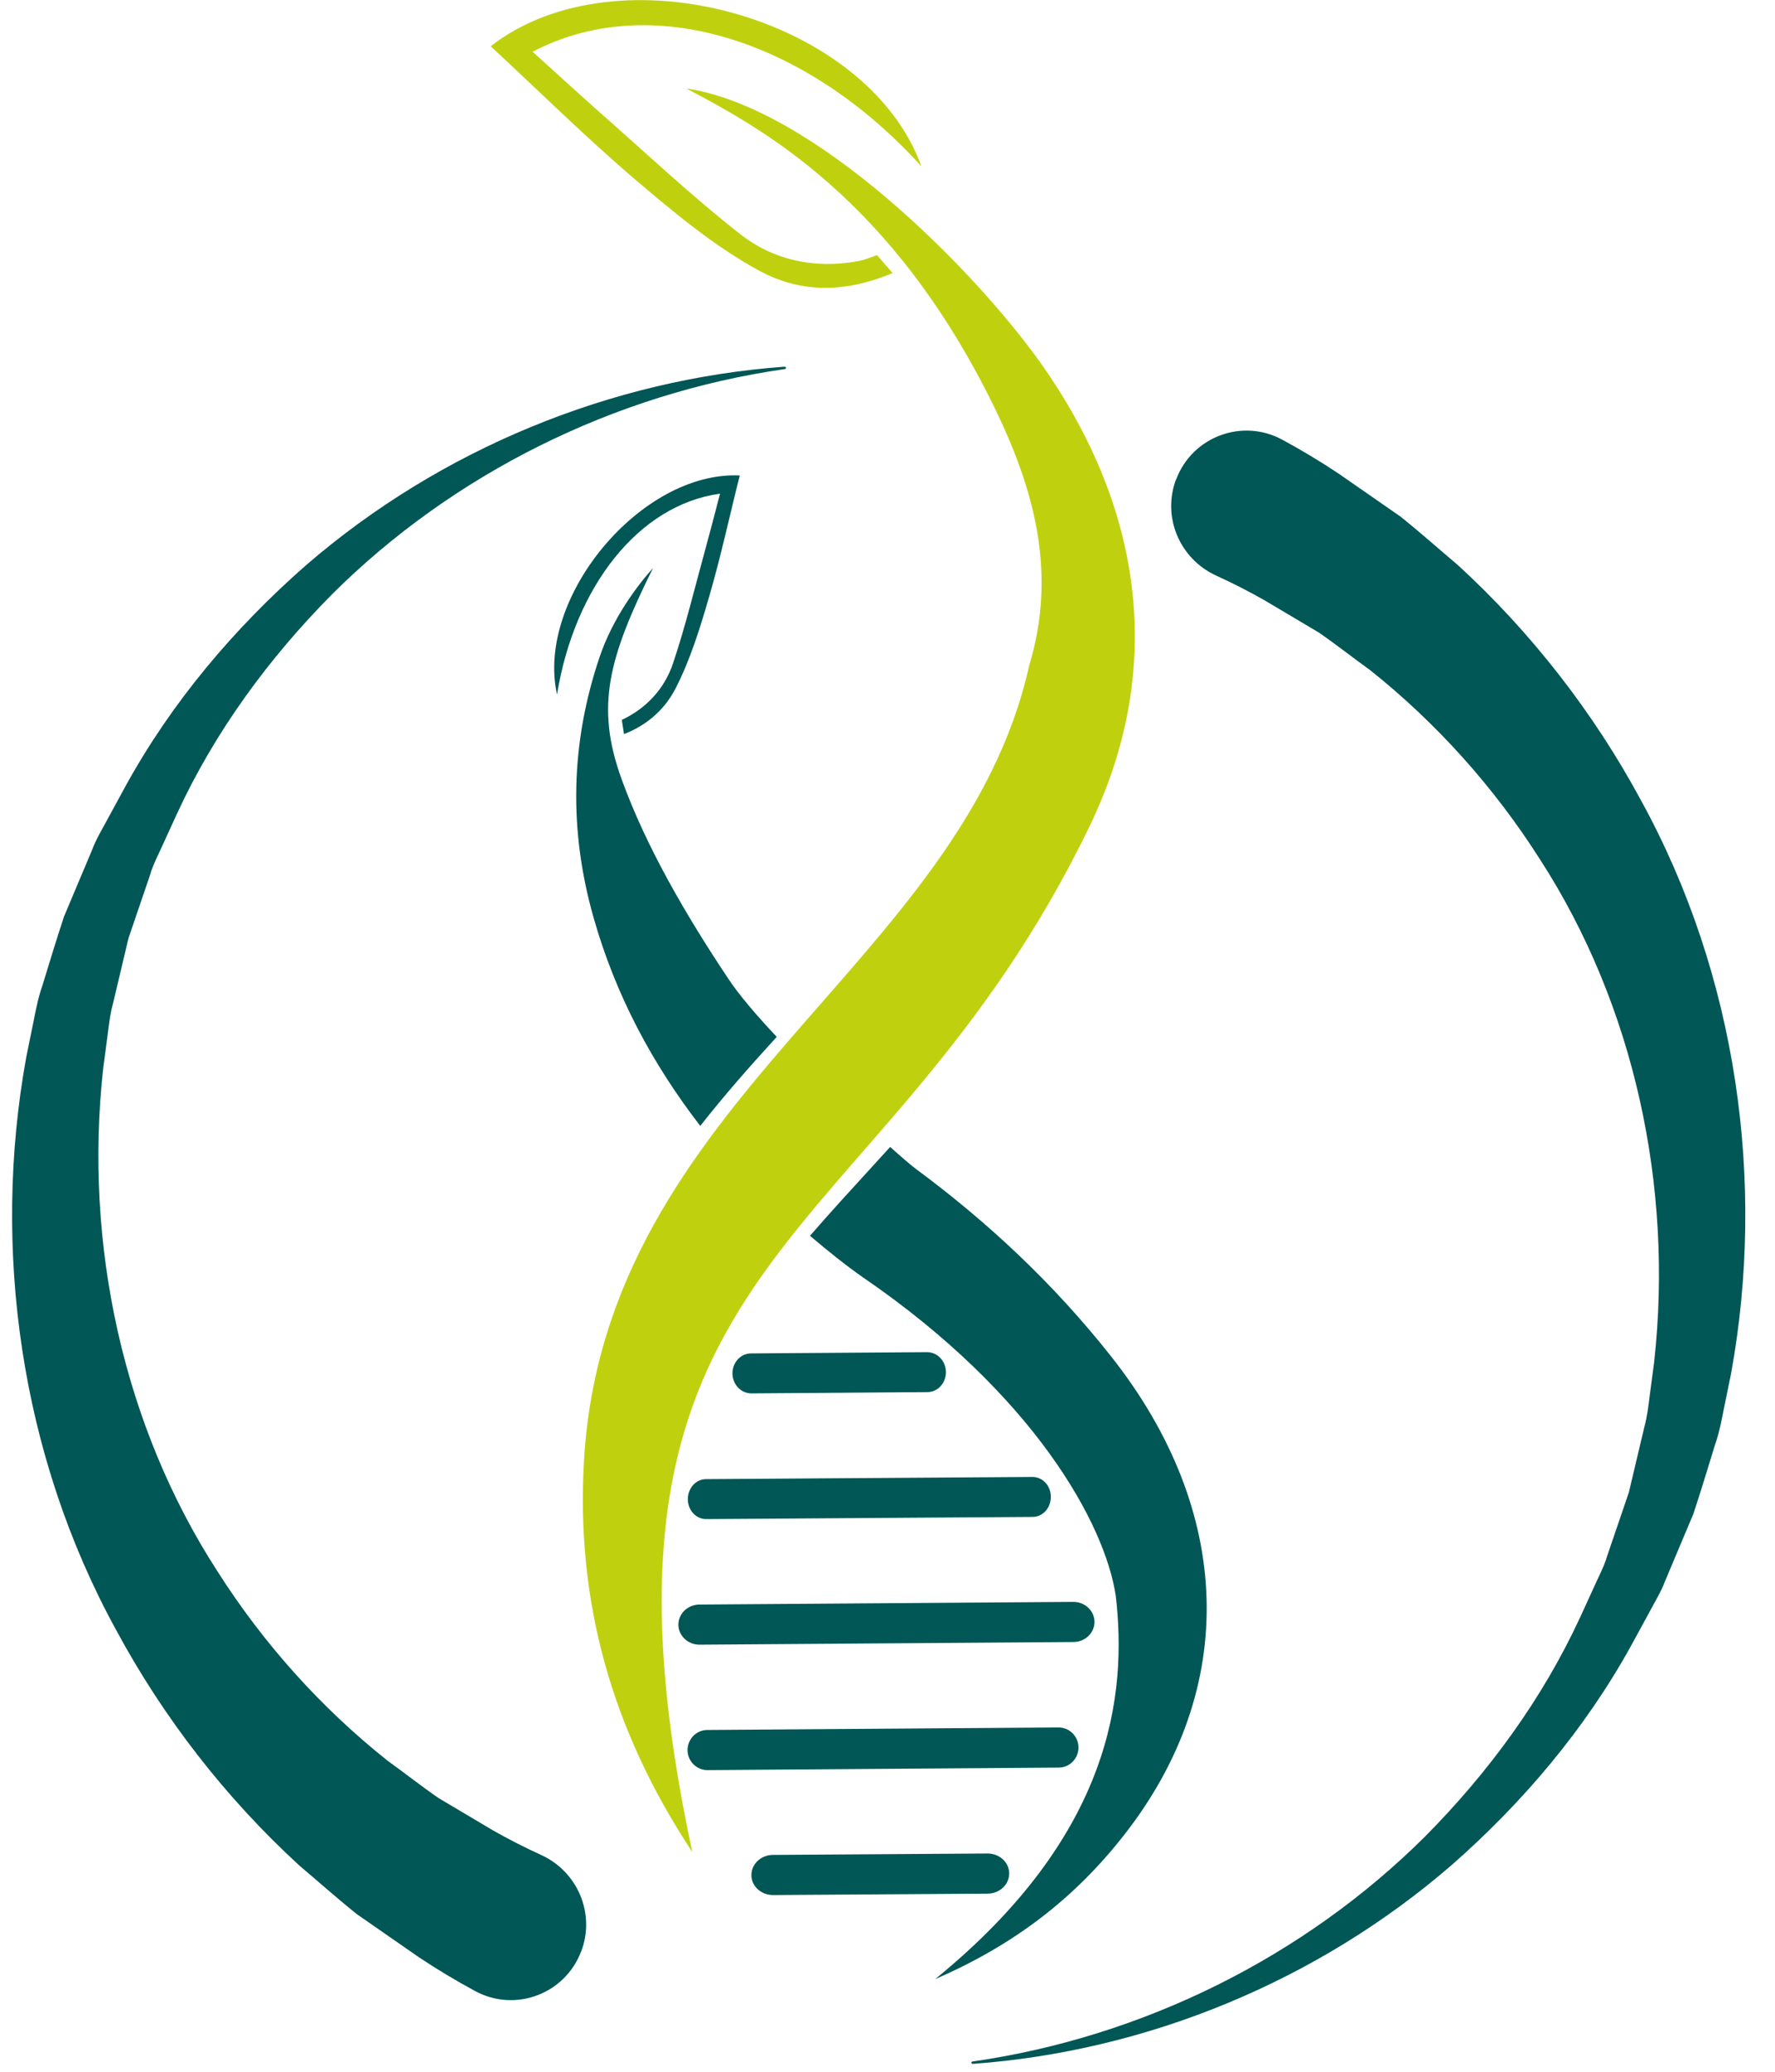 <svg width="120" height="140" viewBox="0 0 120 140" fill="none" xmlns="http://www.w3.org/2000/svg">
<g clip-path="url(#clip0_521_1412)">
<path d="M79.52 32.385C80.613 29.504 83.974 28.254 86.674 29.705C87.987 30.415 89.258 31.178 90.498 32.004L94.679 34.907C96.002 35.966 97.274 37.1 98.566 38.191C103.566 42.778 107.758 48.181 110.951 54.103C117.433 65.915 119.387 79.878 117.033 92.802L116.54 95.218C116.382 96.023 116.225 96.828 115.951 97.612C115.468 99.18 114.995 100.747 114.481 102.305L112.579 106.818C112.296 107.581 111.854 108.28 111.476 109L110.31 111.14C107.18 116.829 102.936 121.829 98.124 126.046C89.006 133.927 77.461 138.62 65.759 139.468C65.654 139.468 65.643 139.32 65.738 139.309C77.325 137.646 88.208 132.201 96.349 124.096C100.646 119.763 104.291 114.784 106.833 109.276L107.779 107.21C108.083 106.521 108.451 105.854 108.661 105.123L110.121 100.843L111.161 96.457C111.361 95.737 111.445 94.984 111.539 94.243L111.833 92.018C113.136 80.142 110.468 67.917 104.133 58.107C101.013 53.192 97.106 48.848 92.62 45.278C91.454 44.441 90.33 43.551 89.164 42.746L85.487 40.564C84.426 39.96 83.344 39.409 82.231 38.901C79.762 37.778 78.543 34.949 79.51 32.385H79.52Z" fill="#005756"/>
<path d="M39.286 131.872C38.193 134.754 34.832 136.004 32.132 134.552C30.819 133.843 29.548 133.08 28.308 132.254L24.127 129.351C22.803 128.291 21.532 127.158 20.24 126.067C15.24 121.48 11.049 116.077 7.855 110.155C1.373 98.343 -0.57 84.38 1.773 71.445L2.266 69.029C2.424 68.224 2.581 67.419 2.855 66.635C3.338 65.067 3.811 63.499 4.325 61.942L6.227 57.429C6.51 56.666 6.952 55.967 7.33 55.247L8.496 53.107C11.626 47.418 15.87 42.418 20.681 38.201C29.8 30.32 41.345 25.627 53.047 24.779C53.152 24.779 53.163 24.927 53.068 24.938C41.481 26.601 30.598 32.046 22.457 40.151C18.16 44.484 14.515 49.463 11.973 54.971L11.027 57.037C10.723 57.726 10.355 58.393 10.145 59.124L8.685 63.404L7.645 67.79C7.445 68.51 7.361 69.263 7.267 70.004L6.973 72.229C5.67 84.105 8.338 96.33 14.673 106.14C17.793 111.055 21.701 115.399 26.186 118.969C27.352 119.806 28.476 120.696 29.642 121.501L33.319 123.683C34.38 124.287 35.462 124.838 36.575 125.346C39.044 126.469 40.263 129.298 39.296 131.862L39.286 131.872Z" fill="#005756"/>
<path d="M60.348 18.454C57.26 19.736 54.255 19.895 51.272 18.264C48.309 16.643 45.62 14.408 43.015 12.194C39.622 9.301 36.439 6.155 33.172 3.125C41.754 -3.549 58.625 1.112 62.292 11.24C54.486 2.627 43.961 -0.667 36.008 3.496C37.647 4.979 39.118 6.325 40.609 7.649C43.729 10.393 46.765 13.253 50.022 15.806C52.301 17.596 55.064 18.169 57.932 17.66C58.373 17.586 58.804 17.427 59.287 17.236L60.359 18.465L60.348 18.454Z" fill="#BFD10E"/>
<path d="M70.264 24.408C65.905 18.306 55.095 7.278 46.397 5.975C51.429 8.645 60.274 13.359 67.176 27.427C69.886 32.958 71.494 38.646 69.582 44.96C65.085 65.184 40.956 74.231 39.485 98.629C38.918 108.121 41.302 116.84 46.807 125.156C37.951 84.03 59.465 85.206 73.668 55.819C78.973 44.833 77.061 33.932 70.275 24.419L70.264 24.408Z" fill="#BFD10E"/>
<path d="M71.588 119.446L47.826 119.615C47.091 119.615 46.492 119.022 46.481 118.27C46.481 117.518 47.07 116.914 47.805 116.903L71.567 116.734C72.303 116.734 72.901 117.327 72.912 118.079C72.912 118.831 72.324 119.435 71.588 119.446Z" fill="#005756"/>
<path d="M72.587 110.96L47.291 111.14C46.514 111.14 45.873 110.547 45.862 109.795C45.862 109.042 46.493 108.439 47.27 108.428L72.566 108.248C73.343 108.248 73.984 108.841 73.995 109.593C73.995 110.346 73.364 110.949 72.587 110.96Z" fill="#005756"/>
<path d="M69.813 102.506L47.742 102.654C47.06 102.654 46.503 102.061 46.503 101.309C46.503 100.557 47.049 99.953 47.732 99.953L69.803 99.805C70.486 99.805 71.043 100.398 71.043 101.15C71.043 101.902 70.496 102.506 69.813 102.506Z" fill="#005756"/>
<path d="M62.691 94.073L50.799 94.158C50.095 94.158 49.528 93.565 49.518 92.813C49.518 92.061 50.074 91.457 50.778 91.457L62.67 91.372C63.374 91.372 63.941 91.965 63.951 92.717C63.951 93.469 63.395 94.073 62.691 94.073Z" fill="#005756"/>
<path d="M66.787 127.963L52.259 128.058C51.461 128.058 50.799 127.465 50.799 126.713C50.799 125.961 51.44 125.357 52.238 125.346L66.766 125.251C67.565 125.251 68.227 125.844 68.227 126.596C68.227 127.349 67.586 127.952 66.787 127.963Z" fill="#005756"/>
<path d="M47.333 76.096C48.971 74.009 50.726 72.017 52.512 70.068C51.146 68.616 49.969 67.239 49.266 66.18C46.408 61.9 43.698 57.27 42.028 52.662C40.231 47.725 41.145 44.441 44.15 38.382C43.11 39.536 41.429 41.75 40.536 44.399C38.572 50.204 38.445 56.063 40.116 61.963C41.618 67.281 44.129 71.922 47.343 76.085L47.333 76.096Z" fill="#005756"/>
<path d="M75.108 91.647C71.263 86.785 66.841 82.632 61.945 79.009C61.651 78.797 61.021 78.257 60.18 77.505C59.813 77.907 59.445 78.31 59.088 78.702C57.575 80.354 56.125 81.933 54.76 83.511C56.01 84.571 57.27 85.577 58.342 86.319C69.918 94.243 74.709 102.983 75.433 107.845C76.2 114.498 75.202 123.99 63.227 133.737C68.668 131.385 72.713 128.186 75.969 124.033C83.796 114.075 83.365 102.082 75.108 91.647Z" fill="#005756"/>
<path d="M42.175 49.611C43.604 49.06 44.864 48.075 45.663 46.539C46.65 44.621 47.312 42.492 47.921 40.394C48.72 37.672 49.319 34.875 50.012 32.131C43.373 31.813 36.198 40.363 37.658 46.931C38.845 39.642 43.184 34.112 48.678 33.36C48.321 34.727 48.005 35.956 47.669 37.174C46.965 39.727 46.346 42.312 45.505 44.812C44.917 46.571 43.677 47.874 42.038 48.647L42.186 49.611H42.175Z" fill="#005756"/>
</g>
<defs>
<clipPath id="clip0_521_1412">
<rect width="118.368" height="140" fill="white" transform="translate(0.816)"/>
</clipPath>
</defs>
</svg>
